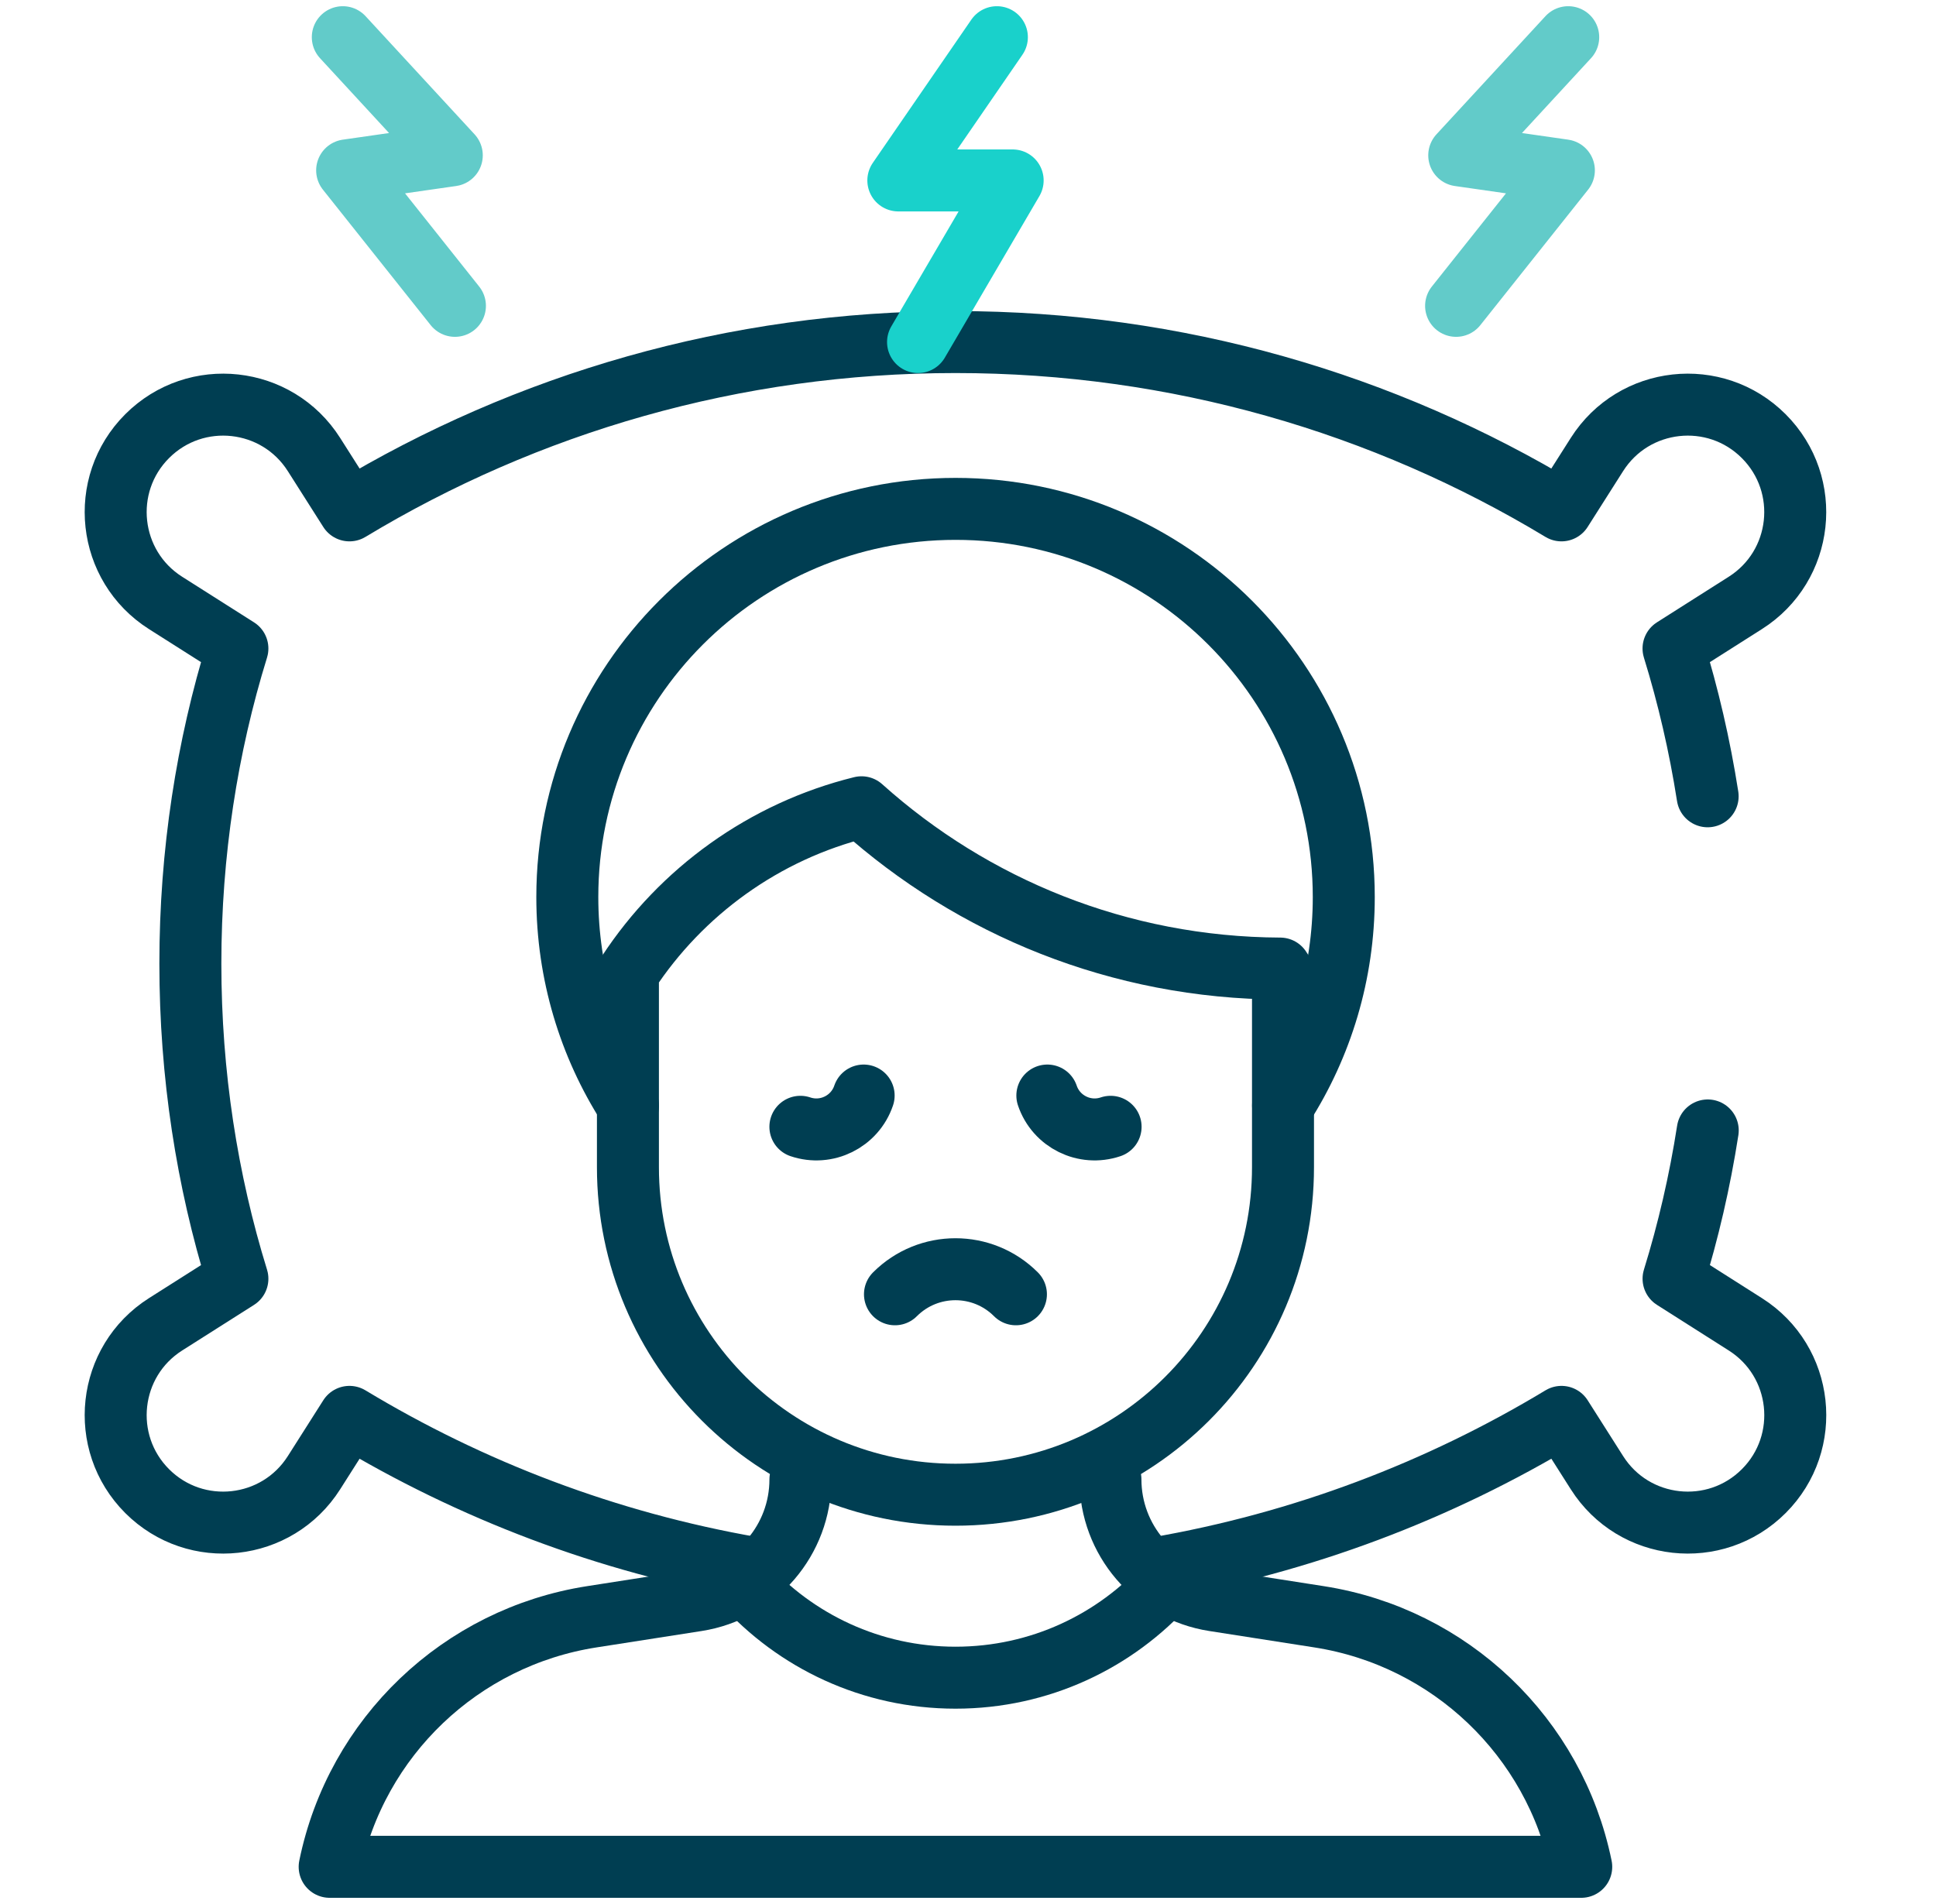 <svg width="61" height="60" viewBox="0 0 61 60" fill="none" xmlns="http://www.w3.org/2000/svg">
<path d="M53.805 25.093C53.554 23.49 53.193 21.934 52.73 20.436L54.993 18.999C56.824 17.837 57.106 15.277 55.572 13.744C54.039 12.21 51.479 12.492 50.317 14.323L49.199 16.083C43.624 12.718 37.092 10.779 30.105 10.779C23.118 10.779 16.585 12.718 11.011 16.083L9.893 14.323C8.73 12.492 6.171 12.21 4.637 13.744C3.104 15.277 3.386 17.837 5.216 18.999L7.48 20.436C6.523 23.531 5.998 26.875 5.998 30.366C5.998 33.857 6.523 37.201 7.48 40.296L5.216 41.733C3.386 42.895 3.104 45.455 4.637 46.989C6.171 48.522 8.73 48.24 9.893 46.409L11.011 44.649C14.843 46.963 19.128 48.602 23.703 49.401" stroke="#003E52" stroke-width="1.953" stroke-miterlimit="10" stroke-linecap="round" stroke-linejoin="round"/>
<path d="M36.422 49.416C41.029 48.623 45.343 46.977 49.2 44.649L50.318 46.409C51.48 48.24 54.04 48.522 55.574 46.988C57.107 45.455 56.825 42.895 54.994 41.733L52.731 40.295C53.195 38.793 53.558 37.231 53.808 35.623" stroke="#003E52" stroke-width="1.953" stroke-miterlimit="10" stroke-linecap="round" stroke-linejoin="round"/>
<path d="M40.425 30.66C40.395 30.614 40.367 30.567 40.336 30.522C35.267 30.5 30.646 28.581 27.145 25.439C24.08 26.195 21.468 28.096 19.785 30.661V36.782C19.785 42.481 24.406 47.102 30.105 47.102C35.805 47.102 40.425 42.481 40.425 36.782V30.66H40.425Z" stroke="#003E52" stroke-width="1.953" stroke-miterlimit="10" stroke-linecap="round" stroke-linejoin="round"/>
<path d="M40.428 34.839C41.639 32.941 42.34 30.687 42.34 28.269C42.34 21.513 36.863 16.036 30.108 16.036C23.352 16.036 17.875 21.513 17.875 28.269C17.875 30.687 18.576 32.941 19.787 34.839" stroke="#003E52" stroke-width="1.953" stroke-miterlimit="10" stroke-linecap="round" stroke-linejoin="round"/>
<path d="M25.22 46.62C25.22 48.521 23.835 50.139 21.957 50.432L18.645 50.949C14.517 51.593 11.224 54.735 10.387 58.828H49.822C48.984 54.735 45.691 51.593 41.563 50.949L38.252 50.432C36.373 50.139 34.988 48.521 34.988 46.62" stroke="#003E52" stroke-width="1.953" stroke-miterlimit="10" stroke-linecap="round" stroke-linejoin="round"/>
<path d="M36.791 49.884C35.147 51.716 32.761 52.868 30.106 52.868C27.451 52.868 25.066 51.716 23.422 49.885" stroke="#003E52" stroke-width="1.953" stroke-miterlimit="10" stroke-linecap="round" stroke-linejoin="round"/>
<path d="M27.212 34.523C26.934 35.345 26.041 35.786 25.219 35.508" stroke="#003E52" stroke-width="1.953" stroke-miterlimit="10" stroke-linecap="round" stroke-linejoin="round"/>
<path d="M33 34.523C33.278 35.345 34.171 35.786 34.993 35.508" stroke="#003E52" stroke-width="1.953" stroke-miterlimit="10" stroke-linecap="round" stroke-linejoin="round"/>
<path d="M32.01 40.786C30.958 39.733 29.252 39.733 28.199 40.786" stroke="#003E52" stroke-width="1.953" stroke-miterlimit="10" stroke-linecap="round" stroke-linejoin="round"/>
<path d="M31.41 1.172L28.305 5.686H31.907L28.926 10.779" stroke="#19D1CB" stroke-width="1.953" stroke-miterlimit="10" stroke-linecap="round" stroke-linejoin="round"/>
<path d="M49.412 1.172L45.978 4.895L49.275 5.368L45.879 9.638" stroke="#62CBC9" stroke-width="1.953" stroke-miterlimit="10" stroke-linecap="round" stroke-linejoin="round"/>
<path d="M10.801 1.172L14.235 4.895L10.938 5.368L14.334 9.638" stroke="#62CBC9" stroke-width="1.953" stroke-miterlimit="10" stroke-linecap="round" stroke-linejoin="round"/>
</svg>
